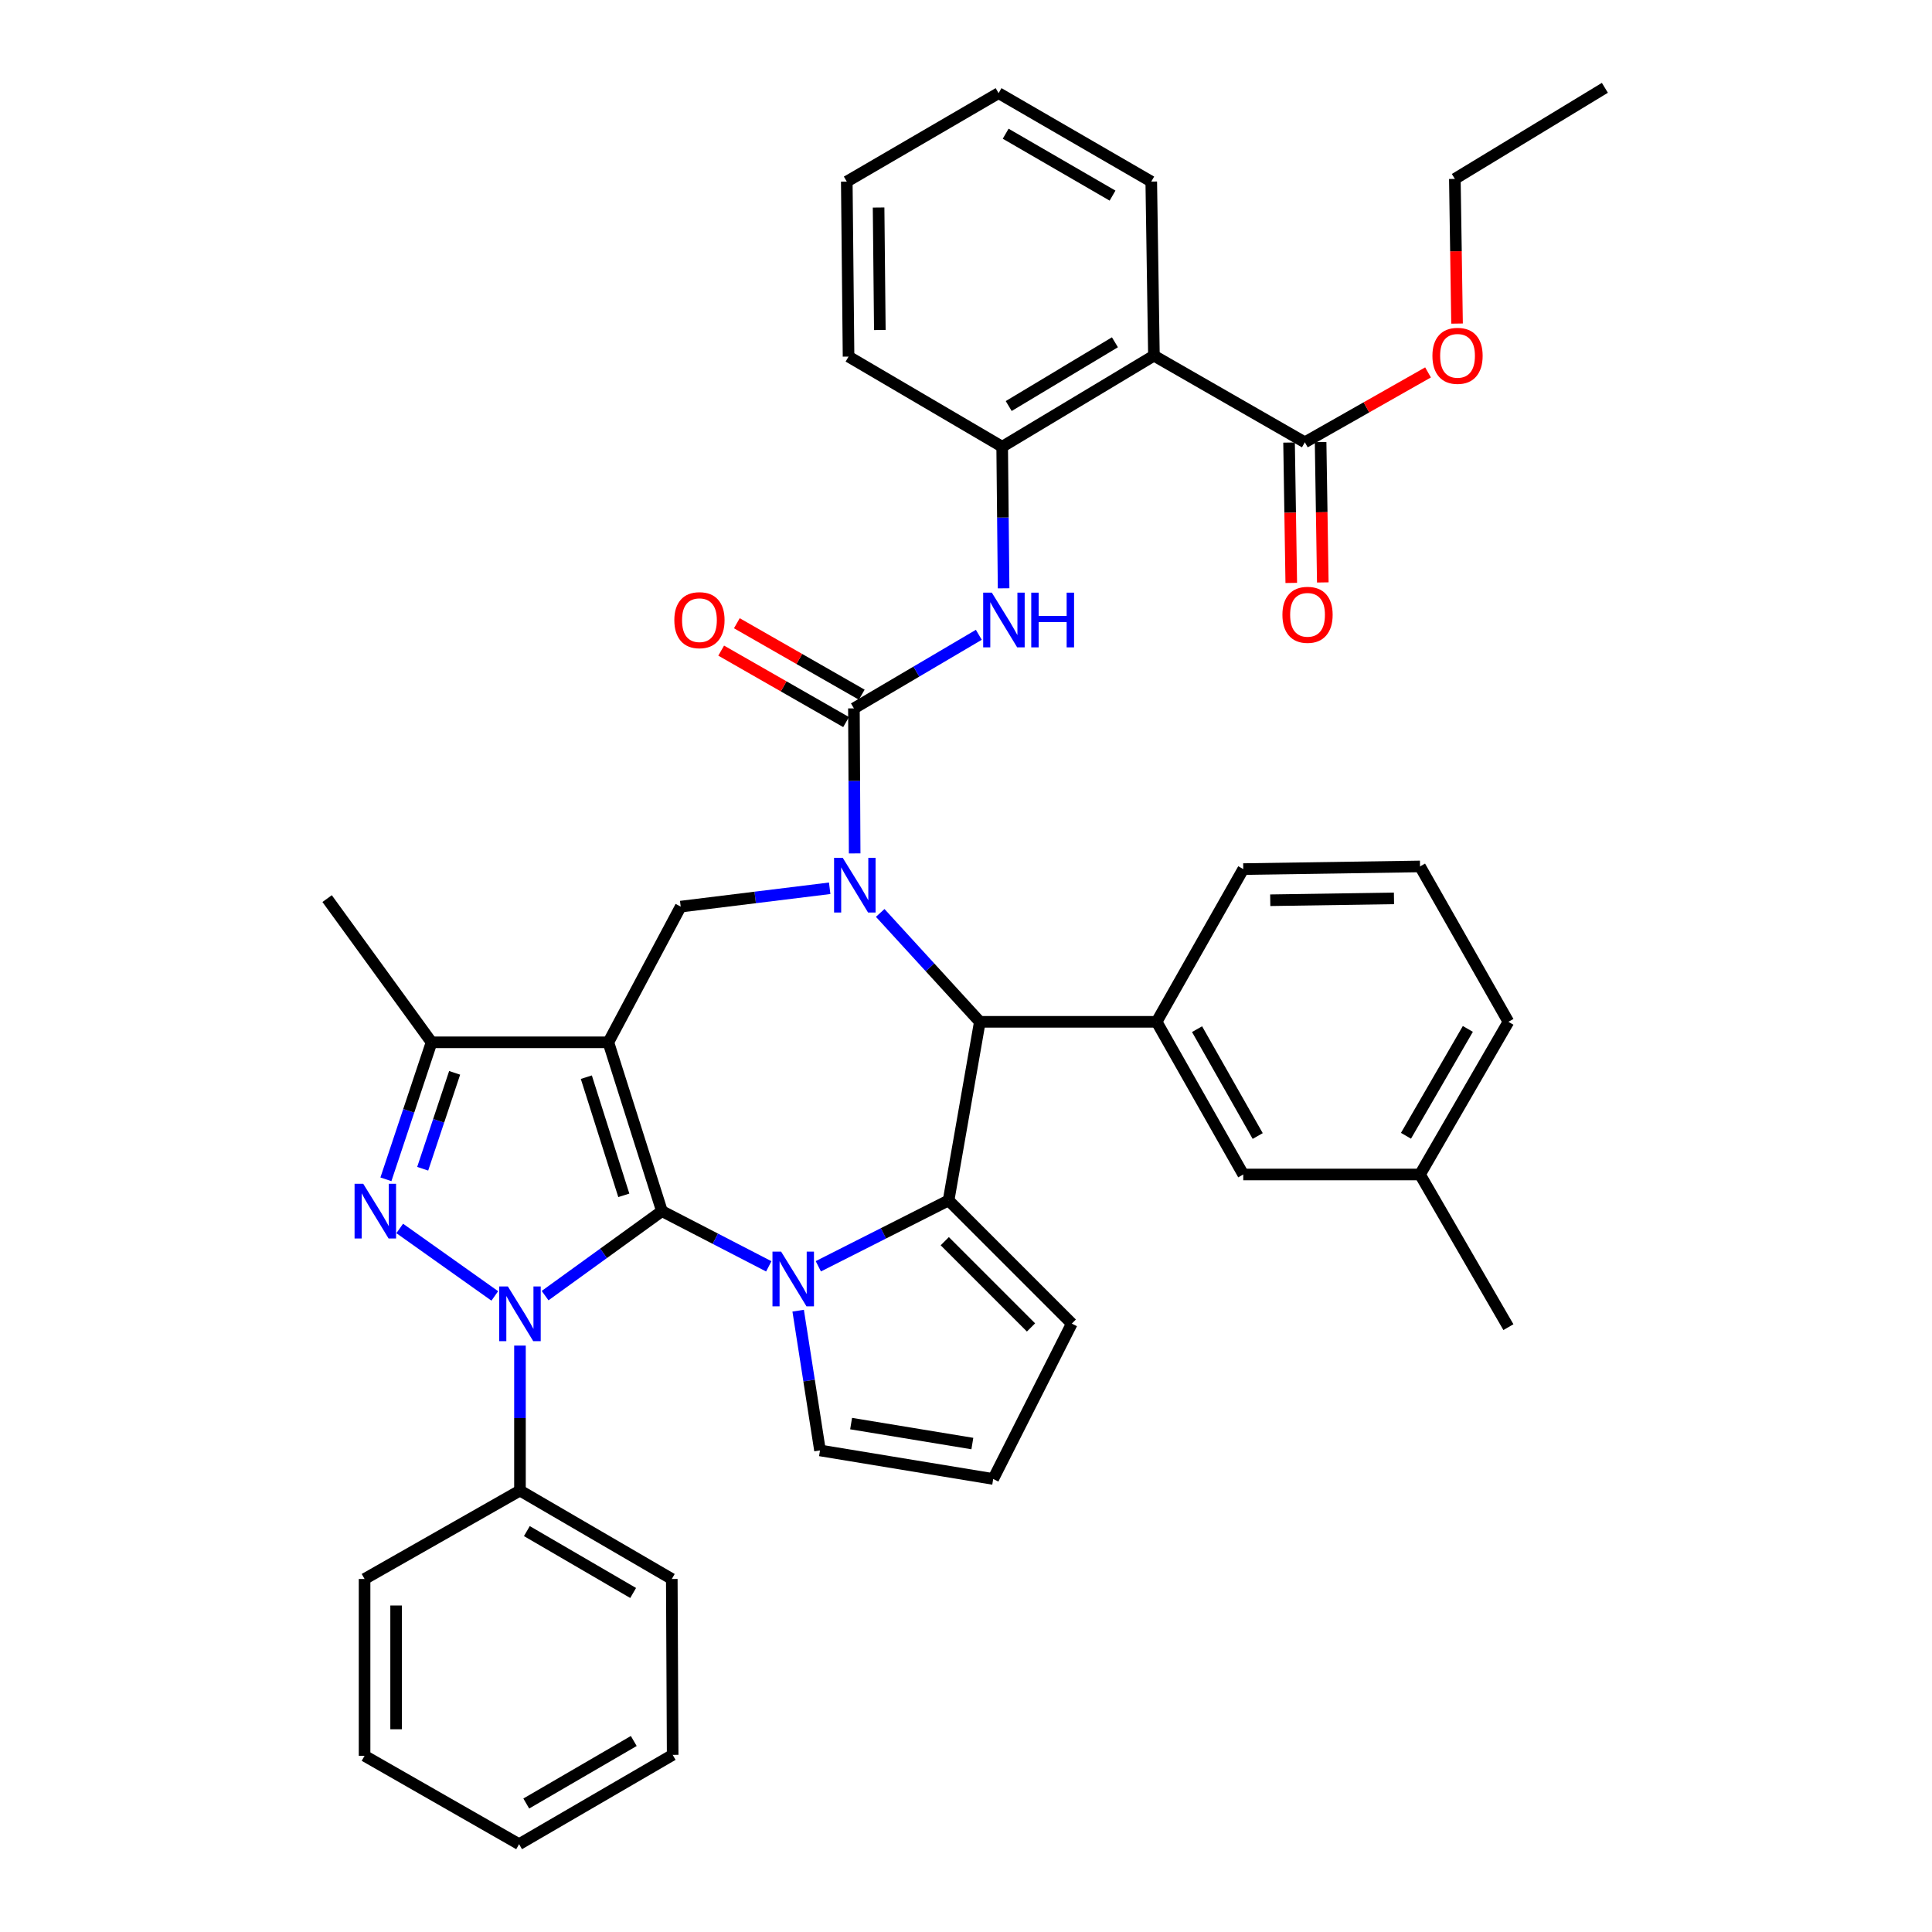 <?xml version='1.0' encoding='iso-8859-1'?>
<svg version='1.1' baseProfile='full'
              xmlns='http://www.w3.org/2000/svg'
                      xmlns:rdkit='http://www.rdkit.org/xml'
                      xmlns:xlink='http://www.w3.org/1999/xlink'
                  xml:space='preserve'
width='1000px' height='1000px' viewBox='0 0 1000 1000'>
<!-- END OF HEADER -->
<rect style='opacity:1.0;fill:#FFFFFF;stroke:none' width='1000' height='1000' x='0' y='0'> </rect>
<path class='bond-0' d='M 342.609,626.872 L 314.885,539.5' style='fill:none;fill-rule:evenodd;stroke:#000000;stroke-width:6px;stroke-linecap:butt;stroke-linejoin:miter;stroke-opacity:1' />
<path class='bond-0' d='M 322.886,618.705 L 303.479,557.544' style='fill:none;fill-rule:evenodd;stroke:#000000;stroke-width:6px;stroke-linecap:butt;stroke-linejoin:miter;stroke-opacity:1' />
<path class='bond-1' d='M 342.609,626.872 L 312.376,648.744' style='fill:none;fill-rule:evenodd;stroke:#000000;stroke-width:6px;stroke-linecap:butt;stroke-linejoin:miter;stroke-opacity:1' />
<path class='bond-1' d='M 312.376,648.744 L 282.142,670.616' style='fill:none;fill-rule:evenodd;stroke:#0000FF;stroke-width:6px;stroke-linecap:butt;stroke-linejoin:miter;stroke-opacity:1' />
<path class='bond-2' d='M 342.609,626.872 L 370.262,641.166' style='fill:none;fill-rule:evenodd;stroke:#000000;stroke-width:6px;stroke-linecap:butt;stroke-linejoin:miter;stroke-opacity:1' />
<path class='bond-2' d='M 370.262,641.166 L 397.915,655.459' style='fill:none;fill-rule:evenodd;stroke:#0000FF;stroke-width:6px;stroke-linecap:butt;stroke-linejoin:miter;stroke-opacity:1' />
<path class='bond-8' d='M 314.885,539.5 L 223.375,539.5' style='fill:none;fill-rule:evenodd;stroke:#000000;stroke-width:6px;stroke-linecap:butt;stroke-linejoin:miter;stroke-opacity:1' />
<path class='bond-9' d='M 314.885,539.5 L 352.325,469.264' style='fill:none;fill-rule:evenodd;stroke:#000000;stroke-width:6px;stroke-linecap:butt;stroke-linejoin:miter;stroke-opacity:1' />
<path class='bond-4' d='M 256.099,670.771 L 206.899,635.843' style='fill:none;fill-rule:evenodd;stroke:#0000FF;stroke-width:6px;stroke-linecap:butt;stroke-linejoin:miter;stroke-opacity:1' />
<path class='bond-17' d='M 269.135,696.473 L 269.135,733.995' style='fill:none;fill-rule:evenodd;stroke:#0000FF;stroke-width:6px;stroke-linecap:butt;stroke-linejoin:miter;stroke-opacity:1' />
<path class='bond-17' d='M 269.135,733.995 L 269.135,771.517' style='fill:none;fill-rule:evenodd;stroke:#000000;stroke-width:6px;stroke-linecap:butt;stroke-linejoin:miter;stroke-opacity:1' />
<path class='bond-5' d='M 423.561,655.427 L 457.276,638.374' style='fill:none;fill-rule:evenodd;stroke:#0000FF;stroke-width:6px;stroke-linecap:butt;stroke-linejoin:miter;stroke-opacity:1' />
<path class='bond-5' d='M 457.276,638.374 L 490.991,621.32' style='fill:none;fill-rule:evenodd;stroke:#000000;stroke-width:6px;stroke-linecap:butt;stroke-linejoin:miter;stroke-opacity:1' />
<path class='bond-15' d='M 413.13,678.405 L 418.78,714.573' style='fill:none;fill-rule:evenodd;stroke:#0000FF;stroke-width:6px;stroke-linecap:butt;stroke-linejoin:miter;stroke-opacity:1' />
<path class='bond-15' d='M 418.78,714.573 L 424.43,750.742' style='fill:none;fill-rule:evenodd;stroke:#000000;stroke-width:6px;stroke-linecap:butt;stroke-linejoin:miter;stroke-opacity:1' />
<path class='bond-3' d='M 429.446,459.77 L 390.886,464.517' style='fill:none;fill-rule:evenodd;stroke:#0000FF;stroke-width:6px;stroke-linecap:butt;stroke-linejoin:miter;stroke-opacity:1' />
<path class='bond-3' d='M 390.886,464.517 L 352.325,469.264' style='fill:none;fill-rule:evenodd;stroke:#000000;stroke-width:6px;stroke-linecap:butt;stroke-linejoin:miter;stroke-opacity:1' />
<path class='bond-6' d='M 442.371,441.721 L 442.178,404.19' style='fill:none;fill-rule:evenodd;stroke:#0000FF;stroke-width:6px;stroke-linecap:butt;stroke-linejoin:miter;stroke-opacity:1' />
<path class='bond-6' d='M 442.178,404.19 L 441.984,366.659' style='fill:none;fill-rule:evenodd;stroke:#000000;stroke-width:6px;stroke-linecap:butt;stroke-linejoin:miter;stroke-opacity:1' />
<path class='bond-42' d='M 455.592,472.528 L 481.375,500.711' style='fill:none;fill-rule:evenodd;stroke:#0000FF;stroke-width:6px;stroke-linecap:butt;stroke-linejoin:miter;stroke-opacity:1' />
<path class='bond-42' d='M 481.375,500.711 L 507.158,528.894' style='fill:none;fill-rule:evenodd;stroke:#000000;stroke-width:6px;stroke-linecap:butt;stroke-linejoin:miter;stroke-opacity:1' />
<path class='bond-40' d='M 199.748,610.41 L 211.562,574.955' style='fill:none;fill-rule:evenodd;stroke:#0000FF;stroke-width:6px;stroke-linecap:butt;stroke-linejoin:miter;stroke-opacity:1' />
<path class='bond-40' d='M 211.562,574.955 L 223.375,539.5' style='fill:none;fill-rule:evenodd;stroke:#000000;stroke-width:6px;stroke-linecap:butt;stroke-linejoin:miter;stroke-opacity:1' />
<path class='bond-40' d='M 218.785,604.935 L 227.054,580.117' style='fill:none;fill-rule:evenodd;stroke:#0000FF;stroke-width:6px;stroke-linecap:butt;stroke-linejoin:miter;stroke-opacity:1' />
<path class='bond-40' d='M 227.054,580.117 L 235.324,555.298' style='fill:none;fill-rule:evenodd;stroke:#000000;stroke-width:6px;stroke-linecap:butt;stroke-linejoin:miter;stroke-opacity:1' />
<path class='bond-7' d='M 490.991,621.32 L 507.158,528.894' style='fill:none;fill-rule:evenodd;stroke:#000000;stroke-width:6px;stroke-linecap:butt;stroke-linejoin:miter;stroke-opacity:1' />
<path class='bond-16' d='M 490.991,621.32 L 554.759,685.097' style='fill:none;fill-rule:evenodd;stroke:#000000;stroke-width:6px;stroke-linecap:butt;stroke-linejoin:miter;stroke-opacity:1' />
<path class='bond-16' d='M 489.009,642.433 L 533.646,687.076' style='fill:none;fill-rule:evenodd;stroke:#000000;stroke-width:6px;stroke-linecap:butt;stroke-linejoin:miter;stroke-opacity:1' />
<path class='bond-11' d='M 441.984,366.659 L 474.312,347.616' style='fill:none;fill-rule:evenodd;stroke:#000000;stroke-width:6px;stroke-linecap:butt;stroke-linejoin:miter;stroke-opacity:1' />
<path class='bond-11' d='M 474.312,347.616 L 506.639,328.572' style='fill:none;fill-rule:evenodd;stroke:#0000FF;stroke-width:6px;stroke-linecap:butt;stroke-linejoin:miter;stroke-opacity:1' />
<path class='bond-18' d='M 446.039,359.572 L 413.714,341.079' style='fill:none;fill-rule:evenodd;stroke:#000000;stroke-width:6px;stroke-linecap:butt;stroke-linejoin:miter;stroke-opacity:1' />
<path class='bond-18' d='M 413.714,341.079 L 381.39,322.586' style='fill:none;fill-rule:evenodd;stroke:#FF0000;stroke-width:6px;stroke-linecap:butt;stroke-linejoin:miter;stroke-opacity:1' />
<path class='bond-18' d='M 437.93,373.746 L 405.605,355.253' style='fill:none;fill-rule:evenodd;stroke:#000000;stroke-width:6px;stroke-linecap:butt;stroke-linejoin:miter;stroke-opacity:1' />
<path class='bond-18' d='M 405.605,355.253 L 373.281,336.76' style='fill:none;fill-rule:evenodd;stroke:#FF0000;stroke-width:6px;stroke-linecap:butt;stroke-linejoin:miter;stroke-opacity:1' />
<path class='bond-12' d='M 507.158,528.894 L 598.667,528.894' style='fill:none;fill-rule:evenodd;stroke:#000000;stroke-width:6px;stroke-linecap:butt;stroke-linejoin:miter;stroke-opacity:1' />
<path class='bond-26' d='M 223.375,539.5 L 169.315,465.118' style='fill:none;fill-rule:evenodd;stroke:#000000;stroke-width:6px;stroke-linecap:butt;stroke-linejoin:miter;stroke-opacity:1' />
<path class='bond-10' d='M 597.27,184.093 L 518.725,231.232' style='fill:none;fill-rule:evenodd;stroke:#000000;stroke-width:6px;stroke-linecap:butt;stroke-linejoin:miter;stroke-opacity:1' />
<path class='bond-10' d='M 577.086,177.162 L 522.104,210.159' style='fill:none;fill-rule:evenodd;stroke:#000000;stroke-width:6px;stroke-linecap:butt;stroke-linejoin:miter;stroke-opacity:1' />
<path class='bond-14' d='M 597.27,184.093 L 675.381,228.937' style='fill:none;fill-rule:evenodd;stroke:#000000;stroke-width:6px;stroke-linecap:butt;stroke-linejoin:miter;stroke-opacity:1' />
<path class='bond-25' d='M 597.27,184.093 L 595.891,93.99' style='fill:none;fill-rule:evenodd;stroke:#000000;stroke-width:6px;stroke-linecap:butt;stroke-linejoin:miter;stroke-opacity:1' />
<path class='bond-13' d='M 519.466,304.516 L 519.095,267.874' style='fill:none;fill-rule:evenodd;stroke:#0000FF;stroke-width:6px;stroke-linecap:butt;stroke-linejoin:miter;stroke-opacity:1' />
<path class='bond-13' d='M 519.095,267.874 L 518.725,231.232' style='fill:none;fill-rule:evenodd;stroke:#000000;stroke-width:6px;stroke-linecap:butt;stroke-linejoin:miter;stroke-opacity:1' />
<path class='bond-20' d='M 598.667,528.894 L 643.511,607.912' style='fill:none;fill-rule:evenodd;stroke:#000000;stroke-width:6px;stroke-linecap:butt;stroke-linejoin:miter;stroke-opacity:1' />
<path class='bond-20' d='M 619.596,532.687 L 650.986,588' style='fill:none;fill-rule:evenodd;stroke:#000000;stroke-width:6px;stroke-linecap:butt;stroke-linejoin:miter;stroke-opacity:1' />
<path class='bond-24' d='M 598.667,528.894 L 643.511,449.841' style='fill:none;fill-rule:evenodd;stroke:#000000;stroke-width:6px;stroke-linecap:butt;stroke-linejoin:miter;stroke-opacity:1' />
<path class='bond-27' d='M 518.725,231.232 L 439.208,184.574' style='fill:none;fill-rule:evenodd;stroke:#000000;stroke-width:6px;stroke-linecap:butt;stroke-linejoin:miter;stroke-opacity:1' />
<path class='bond-21' d='M 667.217,229.064 L 667.786,265.392' style='fill:none;fill-rule:evenodd;stroke:#000000;stroke-width:6px;stroke-linecap:butt;stroke-linejoin:miter;stroke-opacity:1' />
<path class='bond-21' d='M 667.786,265.392 L 668.355,301.719' style='fill:none;fill-rule:evenodd;stroke:#FF0000;stroke-width:6px;stroke-linecap:butt;stroke-linejoin:miter;stroke-opacity:1' />
<path class='bond-21' d='M 683.544,228.809 L 684.113,265.136' style='fill:none;fill-rule:evenodd;stroke:#000000;stroke-width:6px;stroke-linecap:butt;stroke-linejoin:miter;stroke-opacity:1' />
<path class='bond-21' d='M 684.113,265.136 L 684.682,301.464' style='fill:none;fill-rule:evenodd;stroke:#FF0000;stroke-width:6px;stroke-linecap:butt;stroke-linejoin:miter;stroke-opacity:1' />
<path class='bond-22' d='M 675.381,228.937 L 707.263,210.847' style='fill:none;fill-rule:evenodd;stroke:#000000;stroke-width:6px;stroke-linecap:butt;stroke-linejoin:miter;stroke-opacity:1' />
<path class='bond-22' d='M 707.263,210.847 L 739.144,192.758' style='fill:none;fill-rule:evenodd;stroke:#FF0000;stroke-width:6px;stroke-linecap:butt;stroke-linejoin:miter;stroke-opacity:1' />
<path class='bond-19' d='M 424.43,750.742 L 514.08,765.511' style='fill:none;fill-rule:evenodd;stroke:#000000;stroke-width:6px;stroke-linecap:butt;stroke-linejoin:miter;stroke-opacity:1' />
<path class='bond-19' d='M 440.532,736.845 L 503.287,747.183' style='fill:none;fill-rule:evenodd;stroke:#000000;stroke-width:6px;stroke-linecap:butt;stroke-linejoin:miter;stroke-opacity:1' />
<path class='bond-41' d='M 554.759,685.097 L 514.08,765.511' style='fill:none;fill-rule:evenodd;stroke:#000000;stroke-width:6px;stroke-linecap:butt;stroke-linejoin:miter;stroke-opacity:1' />
<path class='bond-29' d='M 269.135,771.517 L 347.717,817.276' style='fill:none;fill-rule:evenodd;stroke:#000000;stroke-width:6px;stroke-linecap:butt;stroke-linejoin:miter;stroke-opacity:1' />
<path class='bond-29' d='M 272.705,792.492 L 327.712,824.524' style='fill:none;fill-rule:evenodd;stroke:#000000;stroke-width:6px;stroke-linecap:butt;stroke-linejoin:miter;stroke-opacity:1' />
<path class='bond-30' d='M 269.135,771.517 L 188.702,817.276' style='fill:none;fill-rule:evenodd;stroke:#000000;stroke-width:6px;stroke-linecap:butt;stroke-linejoin:miter;stroke-opacity:1' />
<path class='bond-23' d='M 643.511,607.912 L 735.002,607.912' style='fill:none;fill-rule:evenodd;stroke:#000000;stroke-width:6px;stroke-linecap:butt;stroke-linejoin:miter;stroke-opacity:1' />
<path class='bond-32' d='M 754.164,167.486 L 753.596,130.044' style='fill:none;fill-rule:evenodd;stroke:#FF0000;stroke-width:6px;stroke-linecap:butt;stroke-linejoin:miter;stroke-opacity:1' />
<path class='bond-32' d='M 753.596,130.044 L 753.028,92.602' style='fill:none;fill-rule:evenodd;stroke:#000000;stroke-width:6px;stroke-linecap:butt;stroke-linejoin:miter;stroke-opacity:1' />
<path class='bond-33' d='M 735.002,607.912 L 780.752,686.929' style='fill:none;fill-rule:evenodd;stroke:#000000;stroke-width:6px;stroke-linecap:butt;stroke-linejoin:miter;stroke-opacity:1' />
<path class='bond-44' d='M 735.002,607.912 L 780.752,528.894' style='fill:none;fill-rule:evenodd;stroke:#000000;stroke-width:6px;stroke-linecap:butt;stroke-linejoin:miter;stroke-opacity:1' />
<path class='bond-44' d='M 727.733,587.877 L 759.758,532.565' style='fill:none;fill-rule:evenodd;stroke:#000000;stroke-width:6px;stroke-linecap:butt;stroke-linejoin:miter;stroke-opacity:1' />
<path class='bond-28' d='M 643.511,449.841 L 735.002,448.462' style='fill:none;fill-rule:evenodd;stroke:#000000;stroke-width:6px;stroke-linecap:butt;stroke-linejoin:miter;stroke-opacity:1' />
<path class='bond-28' d='M 657.48,465.962 L 721.524,464.996' style='fill:none;fill-rule:evenodd;stroke:#000000;stroke-width:6px;stroke-linecap:butt;stroke-linejoin:miter;stroke-opacity:1' />
<path class='bond-45' d='M 595.891,93.99 L 516.865,48.212' style='fill:none;fill-rule:evenodd;stroke:#000000;stroke-width:6px;stroke-linecap:butt;stroke-linejoin:miter;stroke-opacity:1' />
<path class='bond-45' d='M 575.852,101.253 L 520.534,69.209' style='fill:none;fill-rule:evenodd;stroke:#000000;stroke-width:6px;stroke-linecap:butt;stroke-linejoin:miter;stroke-opacity:1' />
<path class='bond-35' d='M 439.208,184.574 L 438.292,93.99' style='fill:none;fill-rule:evenodd;stroke:#000000;stroke-width:6px;stroke-linecap:butt;stroke-linejoin:miter;stroke-opacity:1' />
<path class='bond-35' d='M 455.4,170.821 L 454.758,107.412' style='fill:none;fill-rule:evenodd;stroke:#000000;stroke-width:6px;stroke-linecap:butt;stroke-linejoin:miter;stroke-opacity:1' />
<path class='bond-31' d='M 735.002,448.462 L 780.752,528.894' style='fill:none;fill-rule:evenodd;stroke:#000000;stroke-width:6px;stroke-linecap:butt;stroke-linejoin:miter;stroke-opacity:1' />
<path class='bond-38' d='M 347.717,817.276 L 348.17,908.314' style='fill:none;fill-rule:evenodd;stroke:#000000;stroke-width:6px;stroke-linecap:butt;stroke-linejoin:miter;stroke-opacity:1' />
<path class='bond-37' d='M 188.702,817.276 L 188.702,908.795' style='fill:none;fill-rule:evenodd;stroke:#000000;stroke-width:6px;stroke-linecap:butt;stroke-linejoin:miter;stroke-opacity:1' />
<path class='bond-37' d='M 205.032,831.004 L 205.032,895.067' style='fill:none;fill-rule:evenodd;stroke:#000000;stroke-width:6px;stroke-linecap:butt;stroke-linejoin:miter;stroke-opacity:1' />
<path class='bond-36' d='M 753.028,92.602 L 830.685,45.455' style='fill:none;fill-rule:evenodd;stroke:#000000;stroke-width:6px;stroke-linecap:butt;stroke-linejoin:miter;stroke-opacity:1' />
<path class='bond-34' d='M 516.865,48.212 L 438.292,93.99' style='fill:none;fill-rule:evenodd;stroke:#000000;stroke-width:6px;stroke-linecap:butt;stroke-linejoin:miter;stroke-opacity:1' />
<path class='bond-39' d='M 188.702,908.795 L 268.681,954.545' style='fill:none;fill-rule:evenodd;stroke:#000000;stroke-width:6px;stroke-linecap:butt;stroke-linejoin:miter;stroke-opacity:1' />
<path class='bond-43' d='M 348.17,908.314 L 268.681,954.545' style='fill:none;fill-rule:evenodd;stroke:#000000;stroke-width:6px;stroke-linecap:butt;stroke-linejoin:miter;stroke-opacity:1' />
<path class='bond-43' d='M 328.037,901.133 L 272.395,933.495' style='fill:none;fill-rule:evenodd;stroke:#000000;stroke-width:6px;stroke-linecap:butt;stroke-linejoin:miter;stroke-opacity:1' />
<path  class='atom-2' d='M 262.875 665.866
L 272.155 680.866
Q 273.075 682.346, 274.555 685.026
Q 276.035 687.706, 276.115 687.866
L 276.115 665.866
L 279.875 665.866
L 279.875 694.186
L 275.995 694.186
L 266.035 677.786
Q 264.875 675.866, 263.635 673.666
Q 262.435 671.466, 262.075 670.786
L 262.075 694.186
L 258.395 694.186
L 258.395 665.866
L 262.875 665.866
' fill='#0000FF'/>
<path  class='atom-3' d='M 404.308 647.839
L 413.588 662.839
Q 414.508 664.319, 415.988 666.999
Q 417.468 669.679, 417.548 669.839
L 417.548 647.839
L 421.308 647.839
L 421.308 676.159
L 417.428 676.159
L 407.468 659.759
Q 406.308 657.839, 405.068 655.639
Q 403.868 653.439, 403.508 652.759
L 403.508 676.159
L 399.828 676.159
L 399.828 647.839
L 404.308 647.839
' fill='#0000FF'/>
<path  class='atom-4' d='M 436.196 444.009
L 445.476 459.009
Q 446.396 460.489, 447.876 463.169
Q 449.356 465.849, 449.436 466.009
L 449.436 444.009
L 453.196 444.009
L 453.196 472.329
L 449.316 472.329
L 439.356 455.929
Q 438.196 454.009, 436.956 451.809
Q 435.756 449.609, 435.396 448.929
L 435.396 472.329
L 431.716 472.329
L 431.716 444.009
L 436.196 444.009
' fill='#0000FF'/>
<path  class='atom-5' d='M 188.003 612.712
L 197.283 627.712
Q 198.203 629.192, 199.683 631.872
Q 201.163 634.552, 201.243 634.712
L 201.243 612.712
L 205.003 612.712
L 205.003 641.032
L 201.123 641.032
L 191.163 624.632
Q 190.003 622.712, 188.763 620.512
Q 187.563 618.312, 187.203 617.632
L 187.203 641.032
L 183.523 641.032
L 183.523 612.712
L 188.003 612.712
' fill='#0000FF'/>
<path  class='atom-12' d='M 513.372 306.758
L 522.652 321.758
Q 523.572 323.238, 525.052 325.918
Q 526.532 328.598, 526.612 328.758
L 526.612 306.758
L 530.372 306.758
L 530.372 335.078
L 526.492 335.078
L 516.532 318.678
Q 515.372 316.758, 514.132 314.558
Q 512.932 312.358, 512.572 311.678
L 512.572 335.078
L 508.892 335.078
L 508.892 306.758
L 513.372 306.758
' fill='#0000FF'/>
<path  class='atom-12' d='M 533.772 306.758
L 537.612 306.758
L 537.612 318.798
L 552.092 318.798
L 552.092 306.758
L 555.932 306.758
L 555.932 335.078
L 552.092 335.078
L 552.092 321.998
L 537.612 321.998
L 537.612 335.078
L 533.772 335.078
L 533.772 306.758
' fill='#0000FF'/>
<path  class='atom-19' d='M 349.032 320.998
Q 349.032 314.198, 352.392 310.398
Q 355.752 306.598, 362.032 306.598
Q 368.312 306.598, 371.672 310.398
Q 375.032 314.198, 375.032 320.998
Q 375.032 327.878, 371.632 331.798
Q 368.232 335.678, 362.032 335.678
Q 355.792 335.678, 352.392 331.798
Q 349.032 327.918, 349.032 320.998
M 362.032 332.478
Q 366.352 332.478, 368.672 329.598
Q 371.032 326.678, 371.032 320.998
Q 371.032 315.438, 368.672 312.638
Q 366.352 309.798, 362.032 309.798
Q 357.712 309.798, 355.352 312.598
Q 353.032 315.398, 353.032 320.998
Q 353.032 326.718, 355.352 329.598
Q 357.712 332.478, 362.032 332.478
' fill='#FF0000'/>
<path  class='atom-22' d='M 663.778 318.222
Q 663.778 311.422, 667.138 307.622
Q 670.498 303.822, 676.778 303.822
Q 683.058 303.822, 686.418 307.622
Q 689.778 311.422, 689.778 318.222
Q 689.778 325.102, 686.378 329.022
Q 682.978 332.902, 676.778 332.902
Q 670.538 332.902, 667.138 329.022
Q 663.778 325.142, 663.778 318.222
M 676.778 329.702
Q 681.098 329.702, 683.418 326.822
Q 685.778 323.902, 685.778 318.222
Q 685.778 312.662, 683.418 309.862
Q 681.098 307.022, 676.778 307.022
Q 672.458 307.022, 670.098 309.822
Q 667.778 312.622, 667.778 318.222
Q 667.778 323.942, 670.098 326.822
Q 672.458 329.702, 676.778 329.702
' fill='#FF0000'/>
<path  class='atom-23' d='M 741.416 184.173
Q 741.416 177.373, 744.776 173.573
Q 748.136 169.773, 754.416 169.773
Q 760.696 169.773, 764.056 173.573
Q 767.416 177.373, 767.416 184.173
Q 767.416 191.053, 764.016 194.973
Q 760.616 198.853, 754.416 198.853
Q 748.176 198.853, 744.776 194.973
Q 741.416 191.093, 741.416 184.173
M 754.416 195.653
Q 758.736 195.653, 761.056 192.773
Q 763.416 189.853, 763.416 184.173
Q 763.416 178.613, 761.056 175.813
Q 758.736 172.973, 754.416 172.973
Q 750.096 172.973, 747.736 175.773
Q 745.416 178.573, 745.416 184.173
Q 745.416 189.893, 747.736 192.773
Q 750.096 195.653, 754.416 195.653
' fill='#FF0000'/>
</svg>
